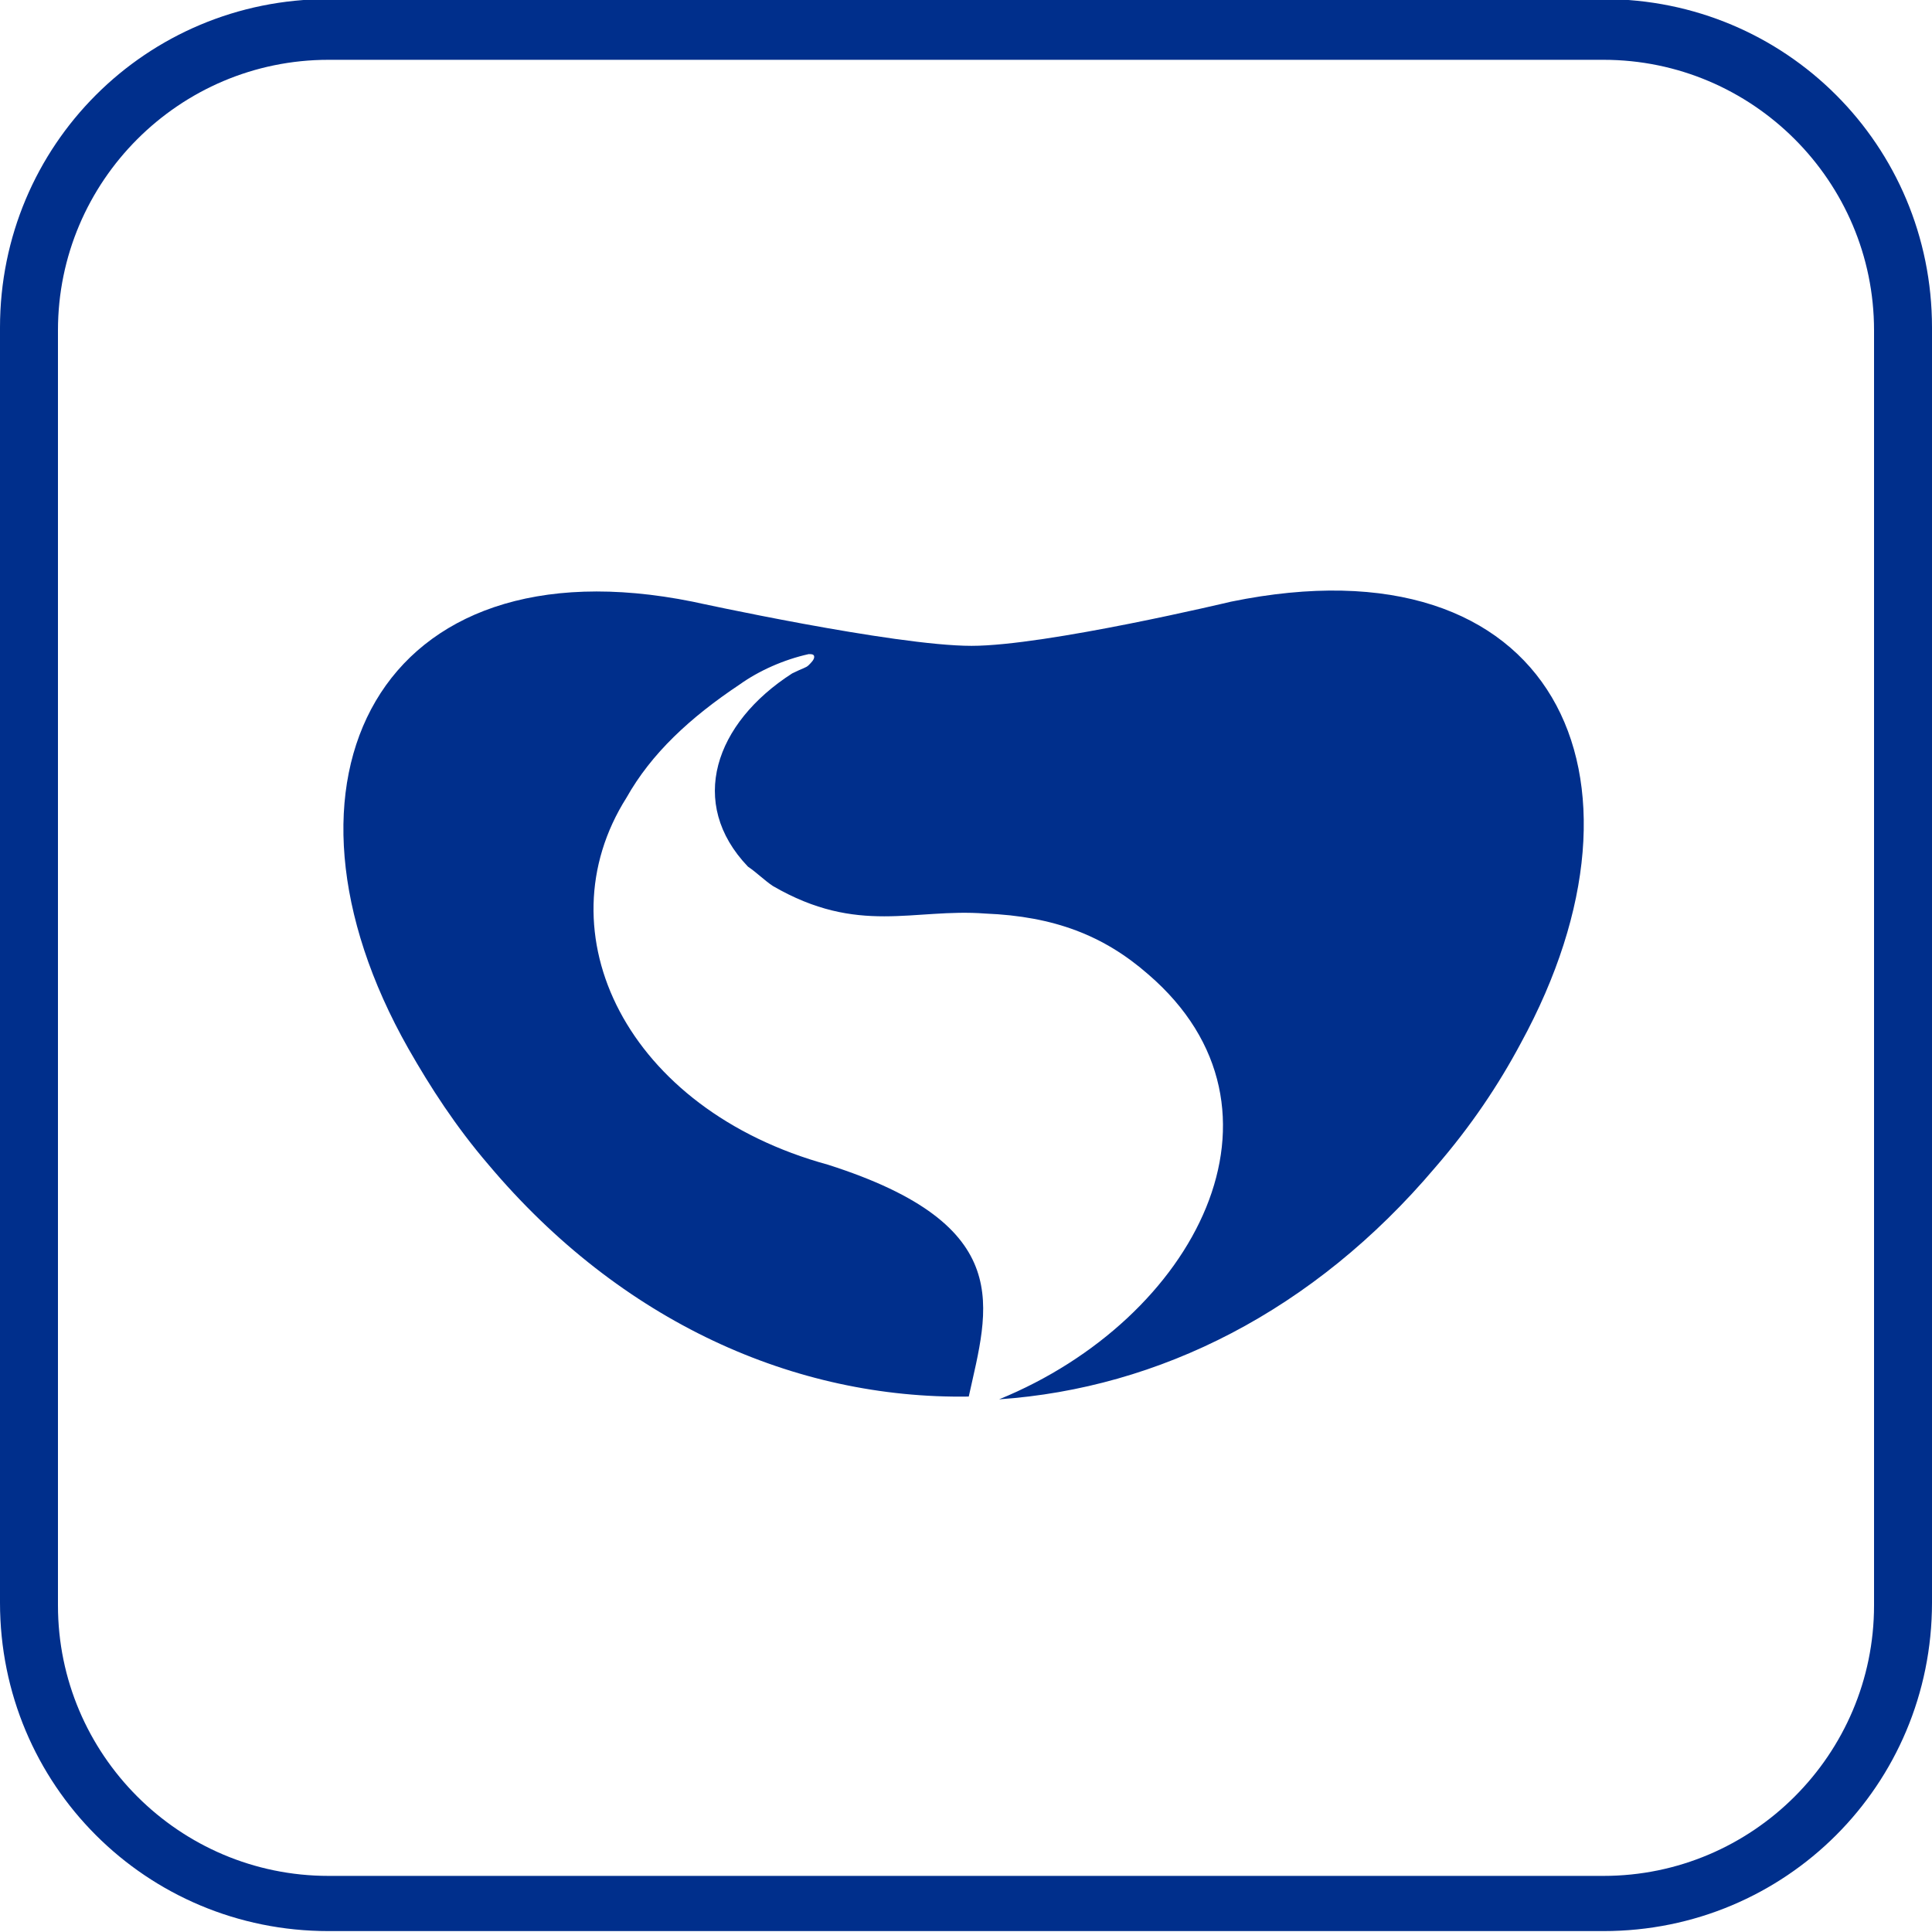 <?xml version="1.0" encoding="utf-8"?>
<svg version="1.1" baseProfile="tiny" id="Capa_1" xmlns="http://www.w3.org/2000/svg" xmlns:xlink="http://www.w3.org/1999/xlink"
	 x="0px" y="0px" viewBox="0 0 70 70" overflow="visible" xml:space="preserve">
<g>
	<g>
		<g>
			<g>
				<g transform="translate(0,-288.533)">
					<g>
						<path fill="#002F8C" d="M58.1,358.5H11.9c-6.6,0-11.9-5.3-11.9-11.9v-46.2c0-6.6,5.3-11.9,11.9-11.9h46.2
							c6.6,0,11.9,5.3,11.9,11.9v46.2C70,353.2,64.7,358.5,58.1,358.5z M11.9,290.7c-5.4,0-9.8,4.4-9.8,9.8v46.2
							c0,5.4,4.4,9.8,9.8,9.8h46.2c5.4,0,9.8-4.4,9.8-9.8v-46.2c0-5.4-4.4-9.8-9.8-9.8H11.9z"/>
					</g>
				</g>
			</g>
			<path fill="#002F8C" d="M44.6,21.8c0,0-6.7,1.6-9.4,1.6c-2.8,0-10.1-1.6-10.1-1.6c-11.4-2.3-15.8,6.5-10.3,16.2
				c0.8,1.4,1.7,2.8,2.9,4.2c4.8,5.7,11.1,8.5,17.4,8.4c0.7-3.2,1.8-6.2-5.1-8.4c-7.3-2-10.4-8.4-7.3-13.3c0.9-1.6,2.3-2.9,4.1-4.1
				c0.7-0.5,1.6-0.9,2.5-1.1c0.1,0,0.2,0,0.2,0.1c0,0.1-0.1,0.2-0.2,0.3c-0.1,0.1-0.2,0.1-0.6,0.3c-2.8,1.8-3.8,4.7-1.6,7
				c0.3,0.2,0.6,0.5,0.9,0.7c3.1,1.8,5.1,0.8,7.7,1c2.5,0.1,4.3,0.8,5.9,2.2c5.7,4.9,1.7,12.5-5.4,15.4c5.8-0.4,11.4-3.2,15.8-8.4
				c1.3-1.5,2.3-3,3.1-4.5C60.4,28.1,56.3,19.4,44.6,21.8z"/>
		</g>
	</g>
</g>
</svg>
